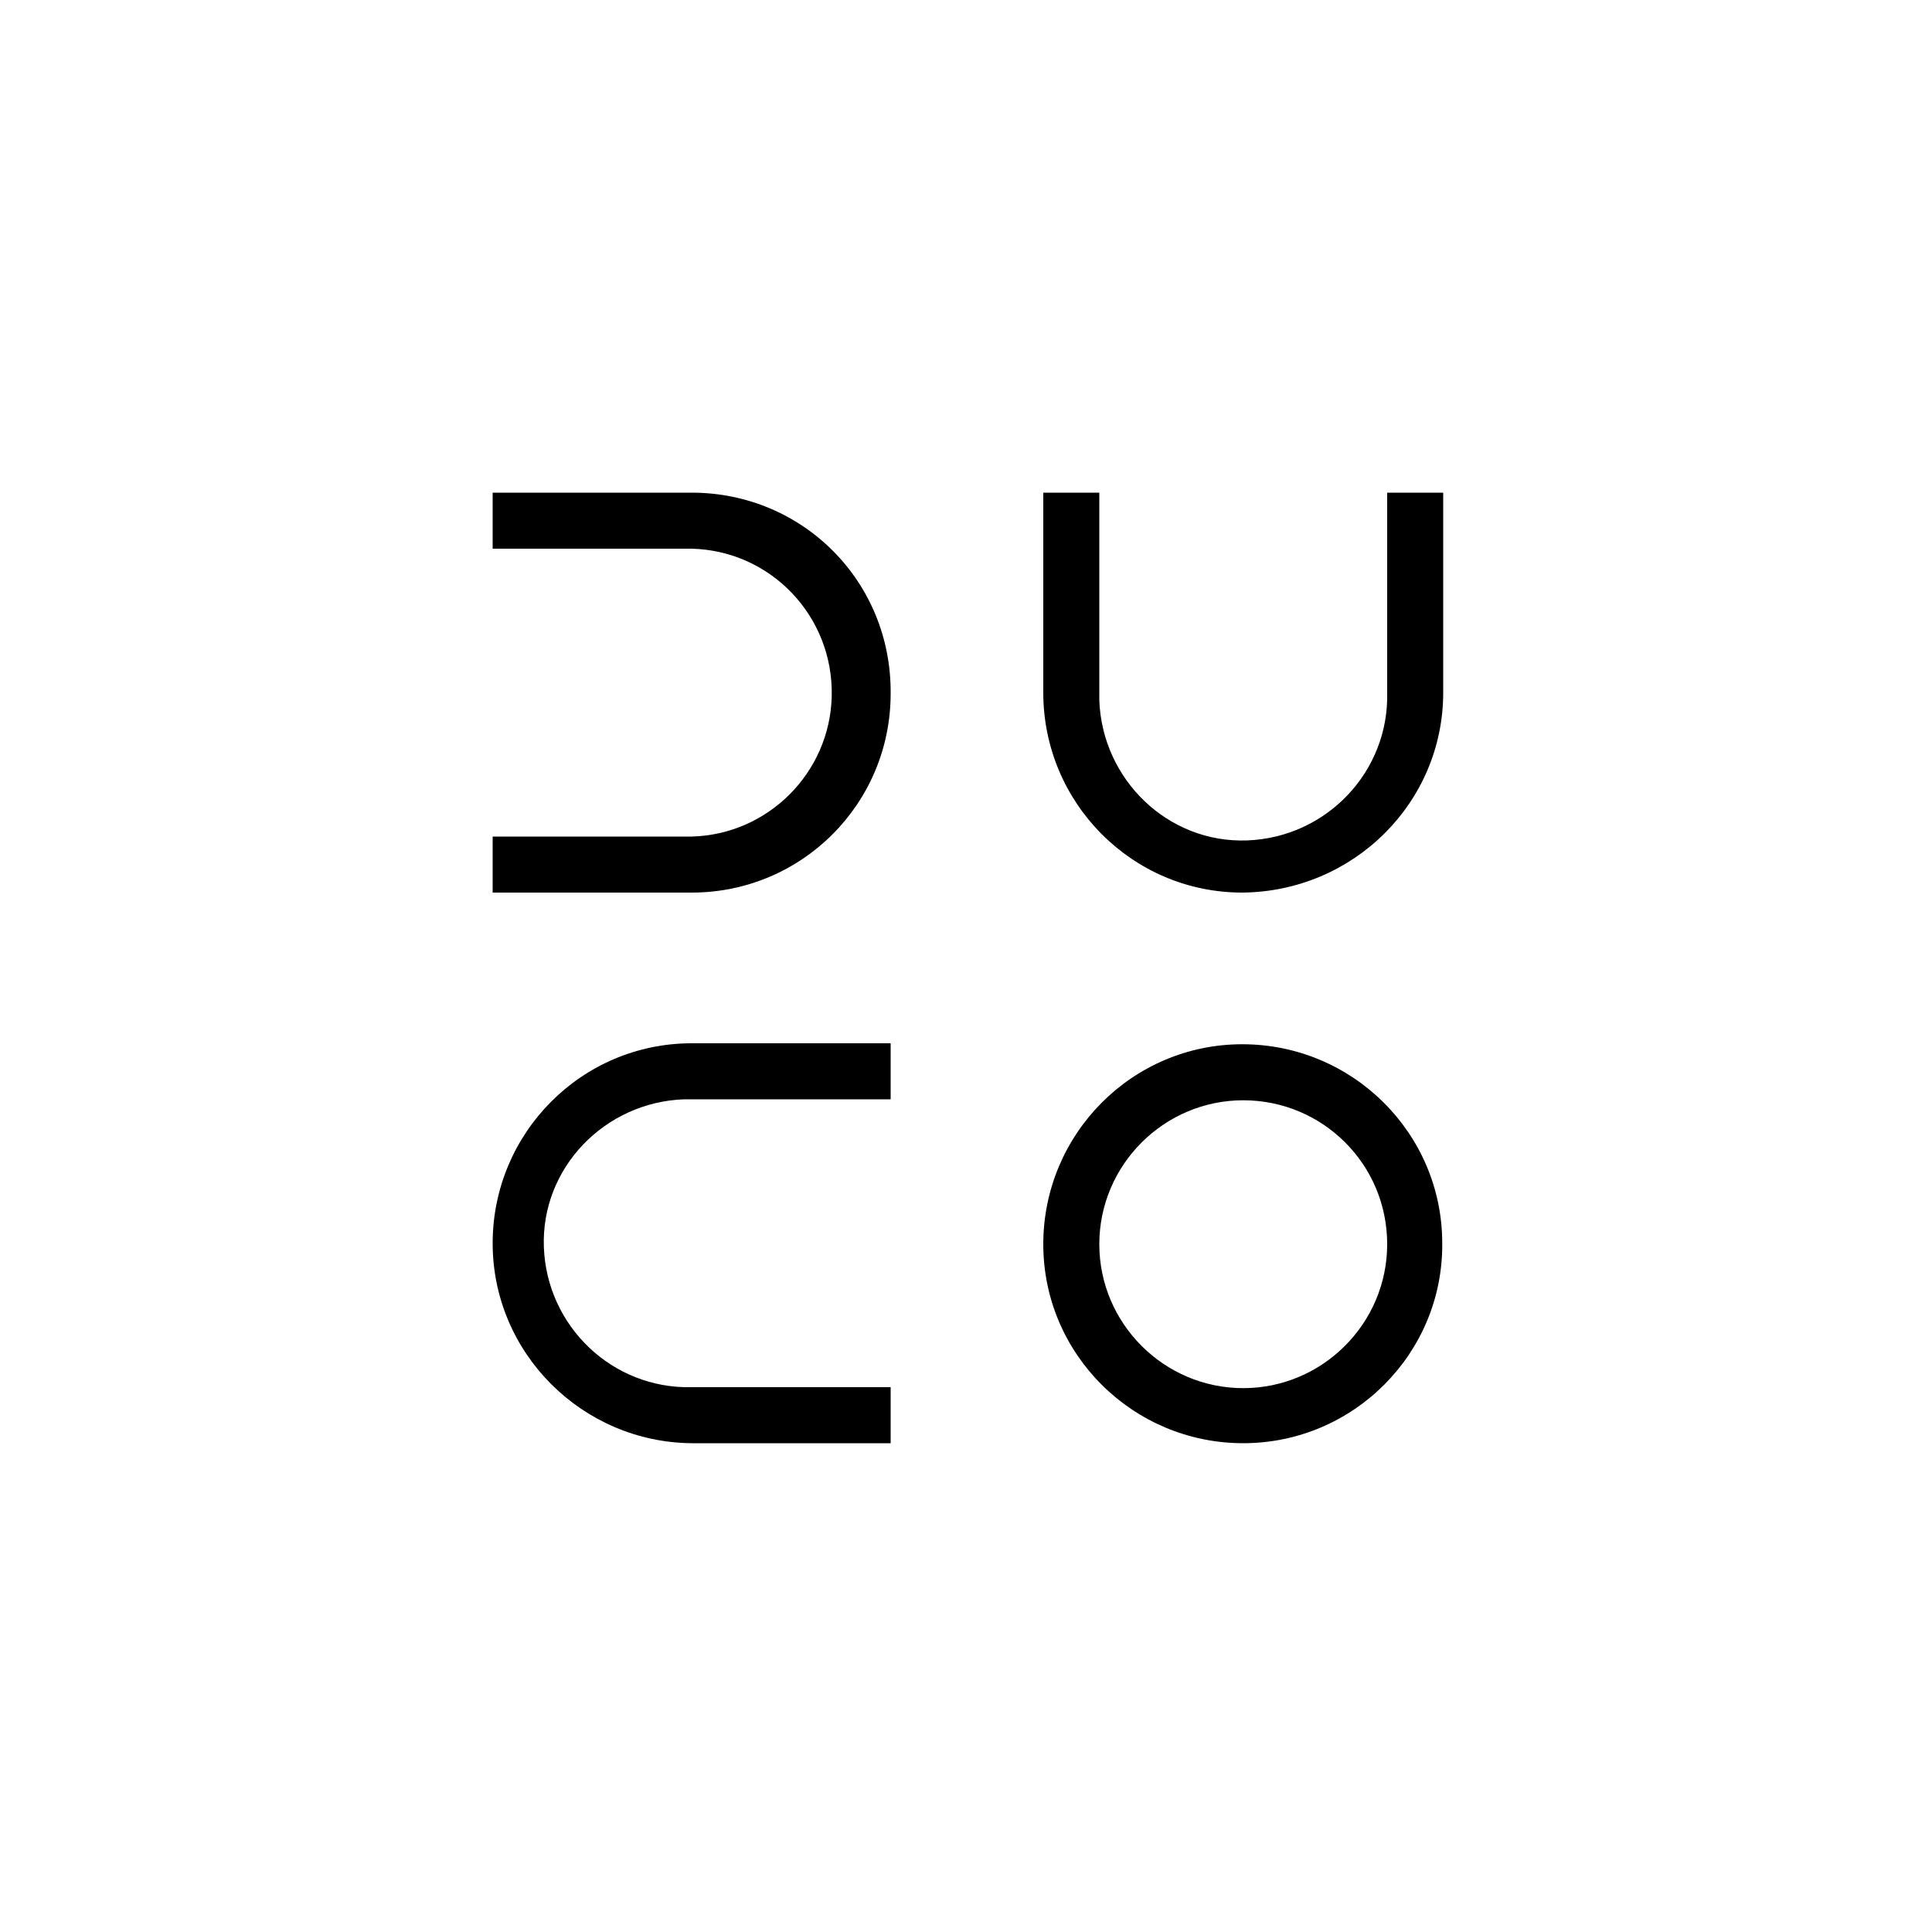 <svg width="200" height="200" viewBox="0 0 200 200" fill="none" xmlns="http://www.w3.org/2000/svg">
<path d="M71.6 51H51V56.8H71.6C79.8 57 86.3 63.8 86.1 72.1C85.9 80 79.5 86.4 71.6 86.6H51V92.4H71.6C83 92.4 92.2 83.2 92.2 71.8C92.3 60.2 83.1 51 71.6 51Z" fill="black"/>
<path d="M149.4 71.7V51H143.6V71.7C143.8 79.9 137.3 86.7 129.1 87C120.9 87.3 114.1 80.7 113.8 72.5C113.8 72.2 113.8 72 113.8 71.7V51H108V71.7C108 83.1 117.2 92.4 128.6 92.4C140.1 92.3 149.4 83.1 149.4 71.7Z" fill="black"/>
<path d="M71.6 149.4H92.2V143.6H71.6C63.4 143.8 56.6 137.3 56.3 129.1C56 120.9 62.6 114.1 70.8 113.8C71.1 113.8 71.3 113.8 71.6 113.8H92.2V108H71.6C60.2 108 51 117.3 51 128.7C51 140.1 60.3 149.3 71.6 149.4Z" fill="black"/>
<path d="M128.7 113.9C120.5 113.9 113.8 120.6 113.8 128.8C113.8 137 120.5 143.7 128.7 143.7C136.9 143.7 143.6 137 143.6 128.8C143.6 120.5 136.9 113.9 128.7 113.9ZM128.7 149.4C117.3 149.4 108 140.2 108 128.8C108 117.4 117.2 108.1 128.6 108.1C140 108.1 149.3 117.3 149.3 128.7C149.4 140.1 140.1 149.4 128.7 149.4Z" fill="black"/>
</svg>
